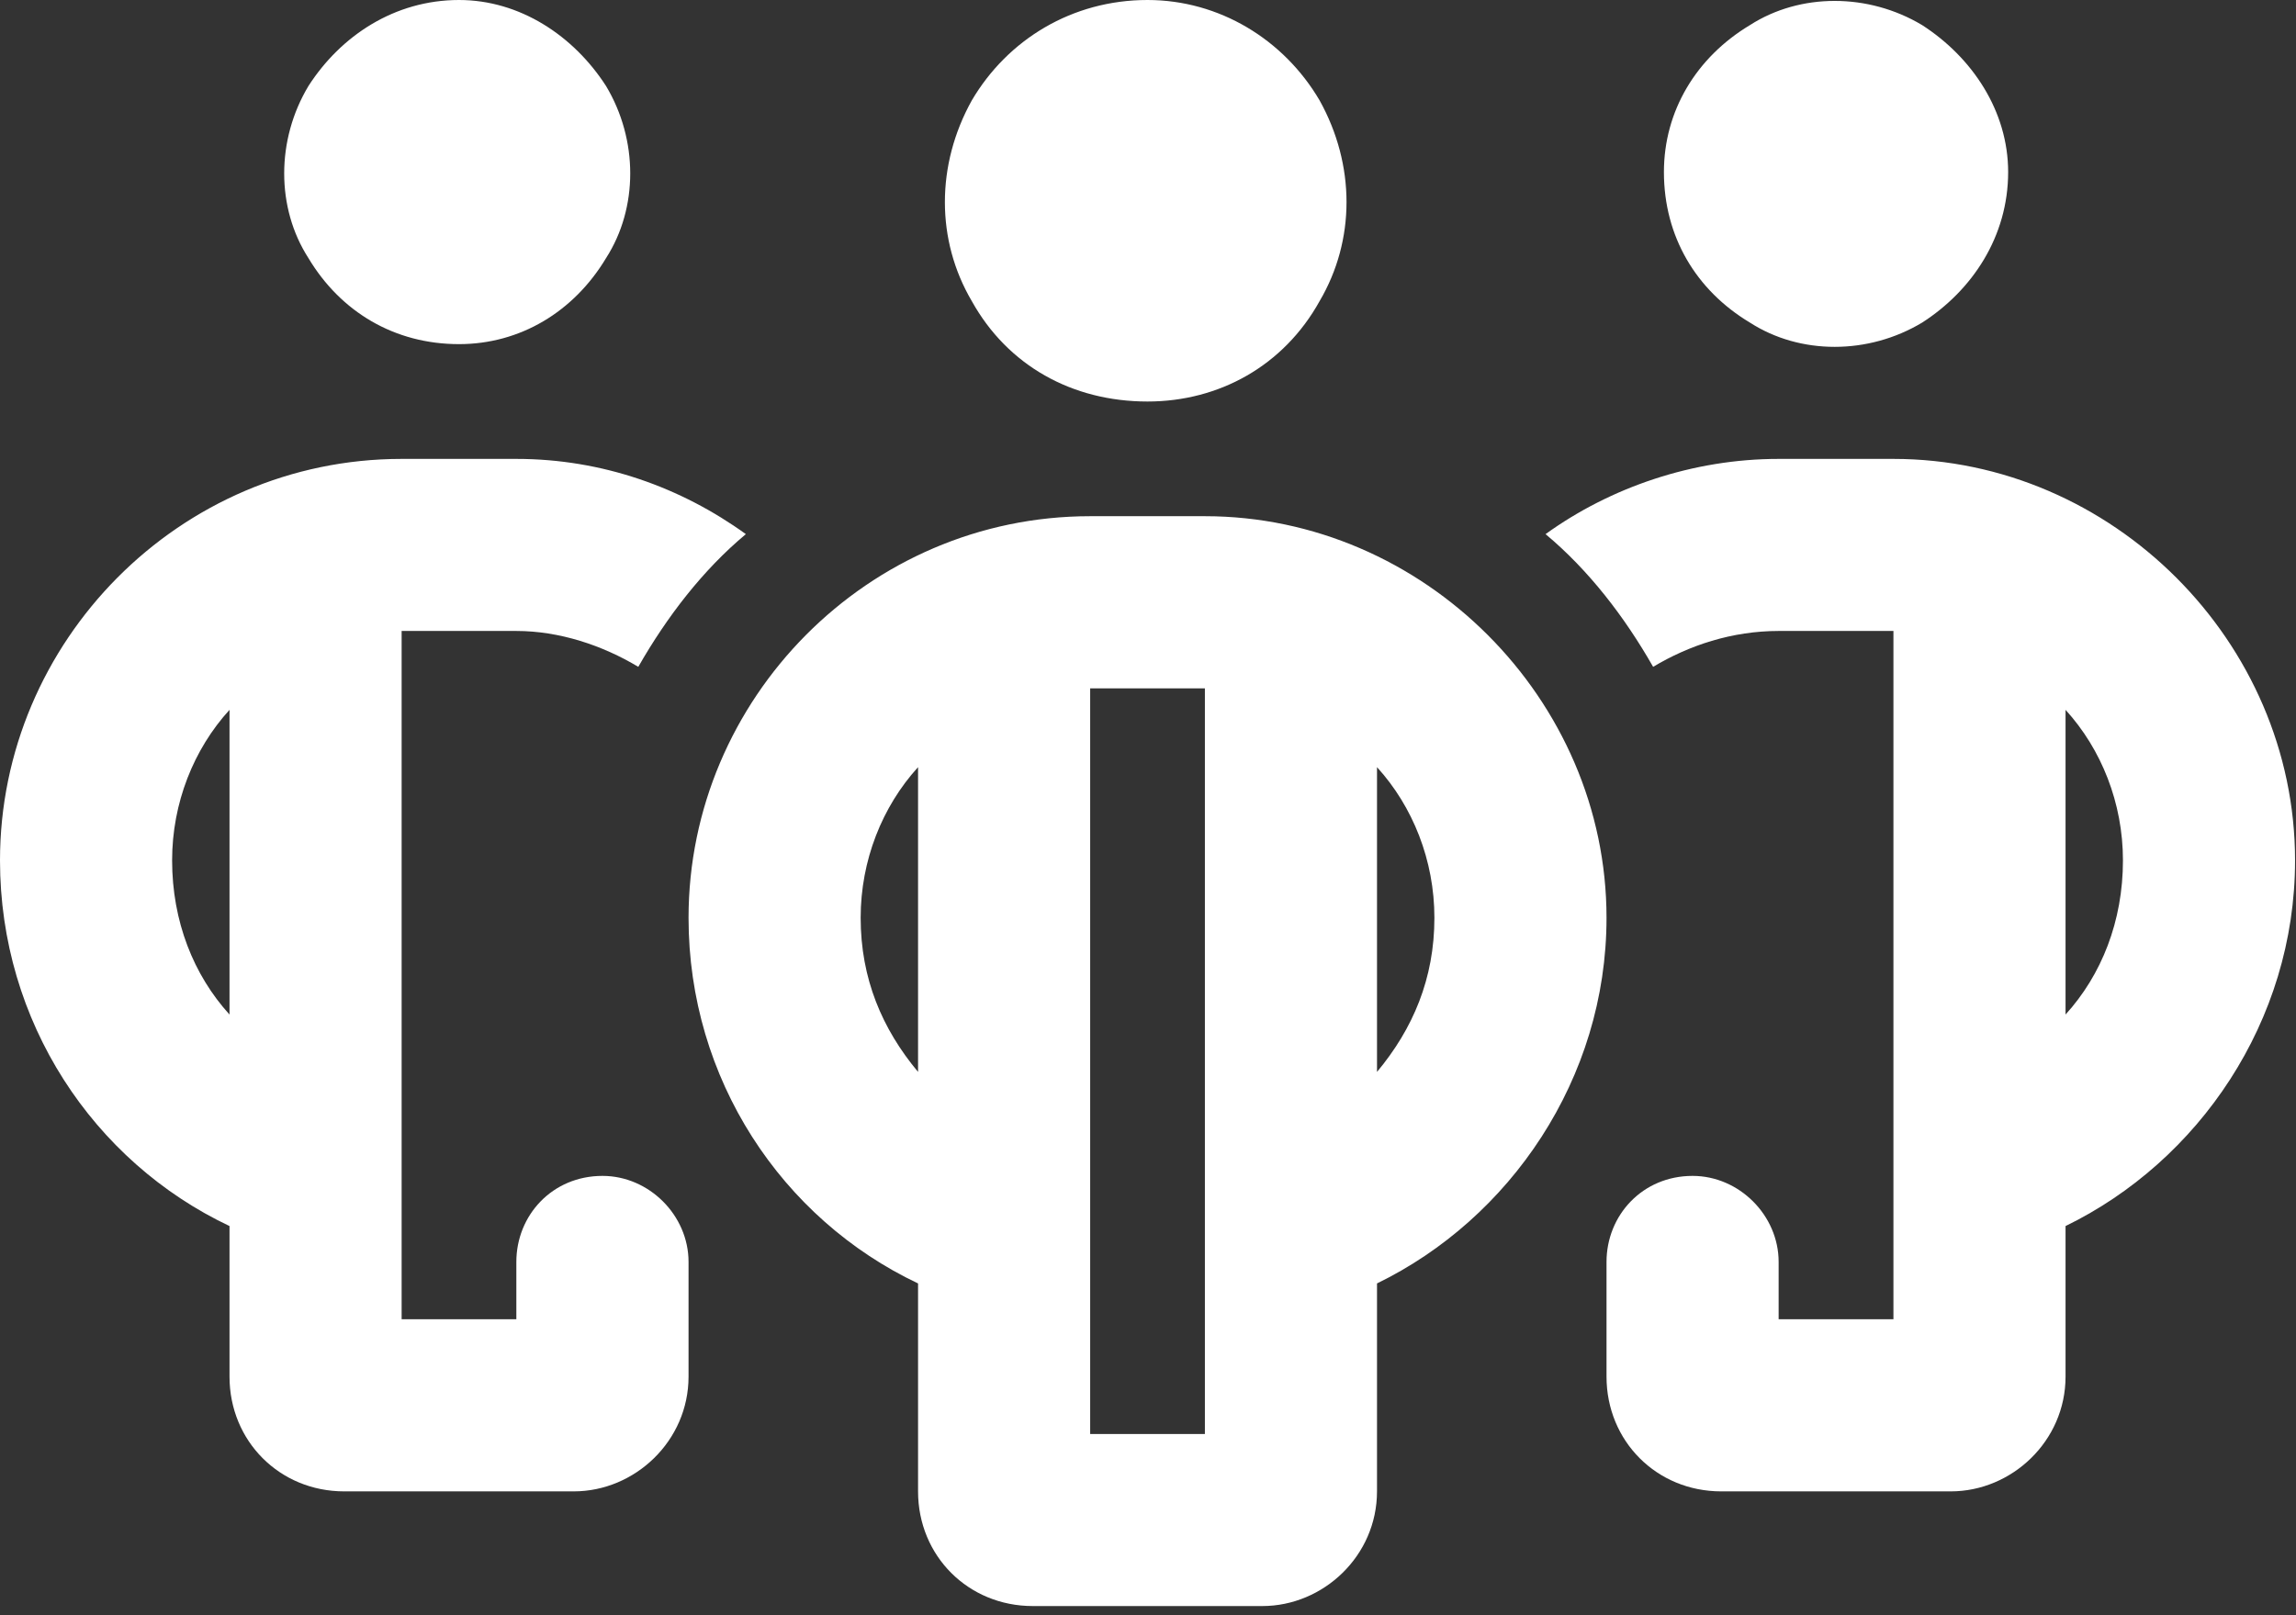 <?xml version="1.0" encoding="utf-8"?>
<svg xmlns="http://www.w3.org/2000/svg" fill="none" height="100%" overflow="visible" preserveAspectRatio="none" style="display: block;" viewBox="0 0 27 19" width="100%">
<rect x="0" y="0" width="27" height="19" fill="#333333" stroke="none"/>
<path d="M5.398 4.048C4.639 4.048 4.006 3.669 3.627 3.036C3.247 2.446 3.247 1.645 3.627 1.012C4.006 0.422 4.639 0 5.398 0C6.115 0 6.747 0.422 7.127 1.012C7.506 1.645 7.506 2.446 7.127 3.036C6.747 3.669 6.115 4.048 5.398 4.048ZM4.723 5.398H6.072C7.085 5.398 8.012 5.735 8.771 6.283C8.265 6.705 7.844 7.253 7.506 7.844C7.085 7.591 6.578 7.422 6.072 7.422H4.723V12.82V14.844V15.518H6.072V14.844C6.072 14.296 6.494 13.832 7.085 13.832C7.633 13.832 8.097 14.296 8.097 14.844V16.193C8.097 16.952 7.464 17.543 6.747 17.543H4.048C3.289 17.543 2.699 16.952 2.699 16.193V14.422C1.096 13.663 0 12.018 0 10.121C0 7.548 2.108 5.398 4.723 5.398ZM2.699 8.35C2.277 8.813 2.024 9.446 2.024 10.121C2.024 10.838 2.277 11.47 2.699 11.934V8.35ZM20.916 7.422C20.368 7.422 19.862 7.591 19.44 7.844C19.103 7.253 18.681 6.705 18.175 6.283C18.934 5.735 19.904 5.398 20.916 5.398H22.266C24.838 5.398 26.989 7.548 26.989 10.121C26.989 12.018 25.85 13.663 24.29 14.422V16.193C24.29 16.952 23.657 17.543 22.94 17.543H20.241C19.482 17.543 18.892 16.952 18.892 16.193V14.844C18.892 14.296 19.314 13.832 19.904 13.832C20.452 13.832 20.916 14.296 20.916 14.844V15.518H22.266V14.844V12.82V7.422H20.916ZM24.965 10.121C24.965 9.446 24.712 8.813 24.29 8.35V11.934C24.712 11.47 24.965 10.838 24.965 10.121ZM23.615 2.024C23.615 2.783 23.193 3.416 22.603 3.795C21.97 4.175 21.169 4.175 20.579 3.795C19.946 3.416 19.567 2.783 19.567 2.024C19.567 1.307 19.946 0.675 20.579 0.295C21.169 -0.084 21.97 -0.084 22.603 0.295C23.193 0.675 23.615 1.307 23.615 2.024ZM13.494 4.723C12.609 4.723 11.85 4.301 11.428 3.542C11.006 2.825 11.006 1.94 11.428 1.181C11.85 0.464 12.609 0 13.494 0C14.338 0 15.097 0.464 15.518 1.181C15.94 1.94 15.94 2.825 15.518 3.542C15.097 4.301 14.338 4.723 13.494 4.723ZM12.82 6.072H14.169C16.741 6.072 18.892 8.223 18.892 10.796C18.892 12.693 17.753 14.338 16.193 15.097V17.543C16.193 18.302 15.561 18.892 14.844 18.892H12.145C11.386 18.892 10.796 18.302 10.796 17.543V15.097C9.193 14.338 8.097 12.693 8.097 10.796C8.097 8.223 10.205 6.072 12.82 6.072ZM12.82 15.518V16.868H14.169V15.518V13.494V8.097H12.82V13.494V15.518ZM10.796 12.609V9.024C10.374 9.488 10.121 10.121 10.121 10.796C10.121 11.512 10.374 12.103 10.796 12.609ZM16.193 12.609C16.615 12.103 16.868 11.512 16.868 10.796C16.868 10.121 16.615 9.488 16.193 9.024V12.609Z" fill="white" id="people-group"/>
</svg>